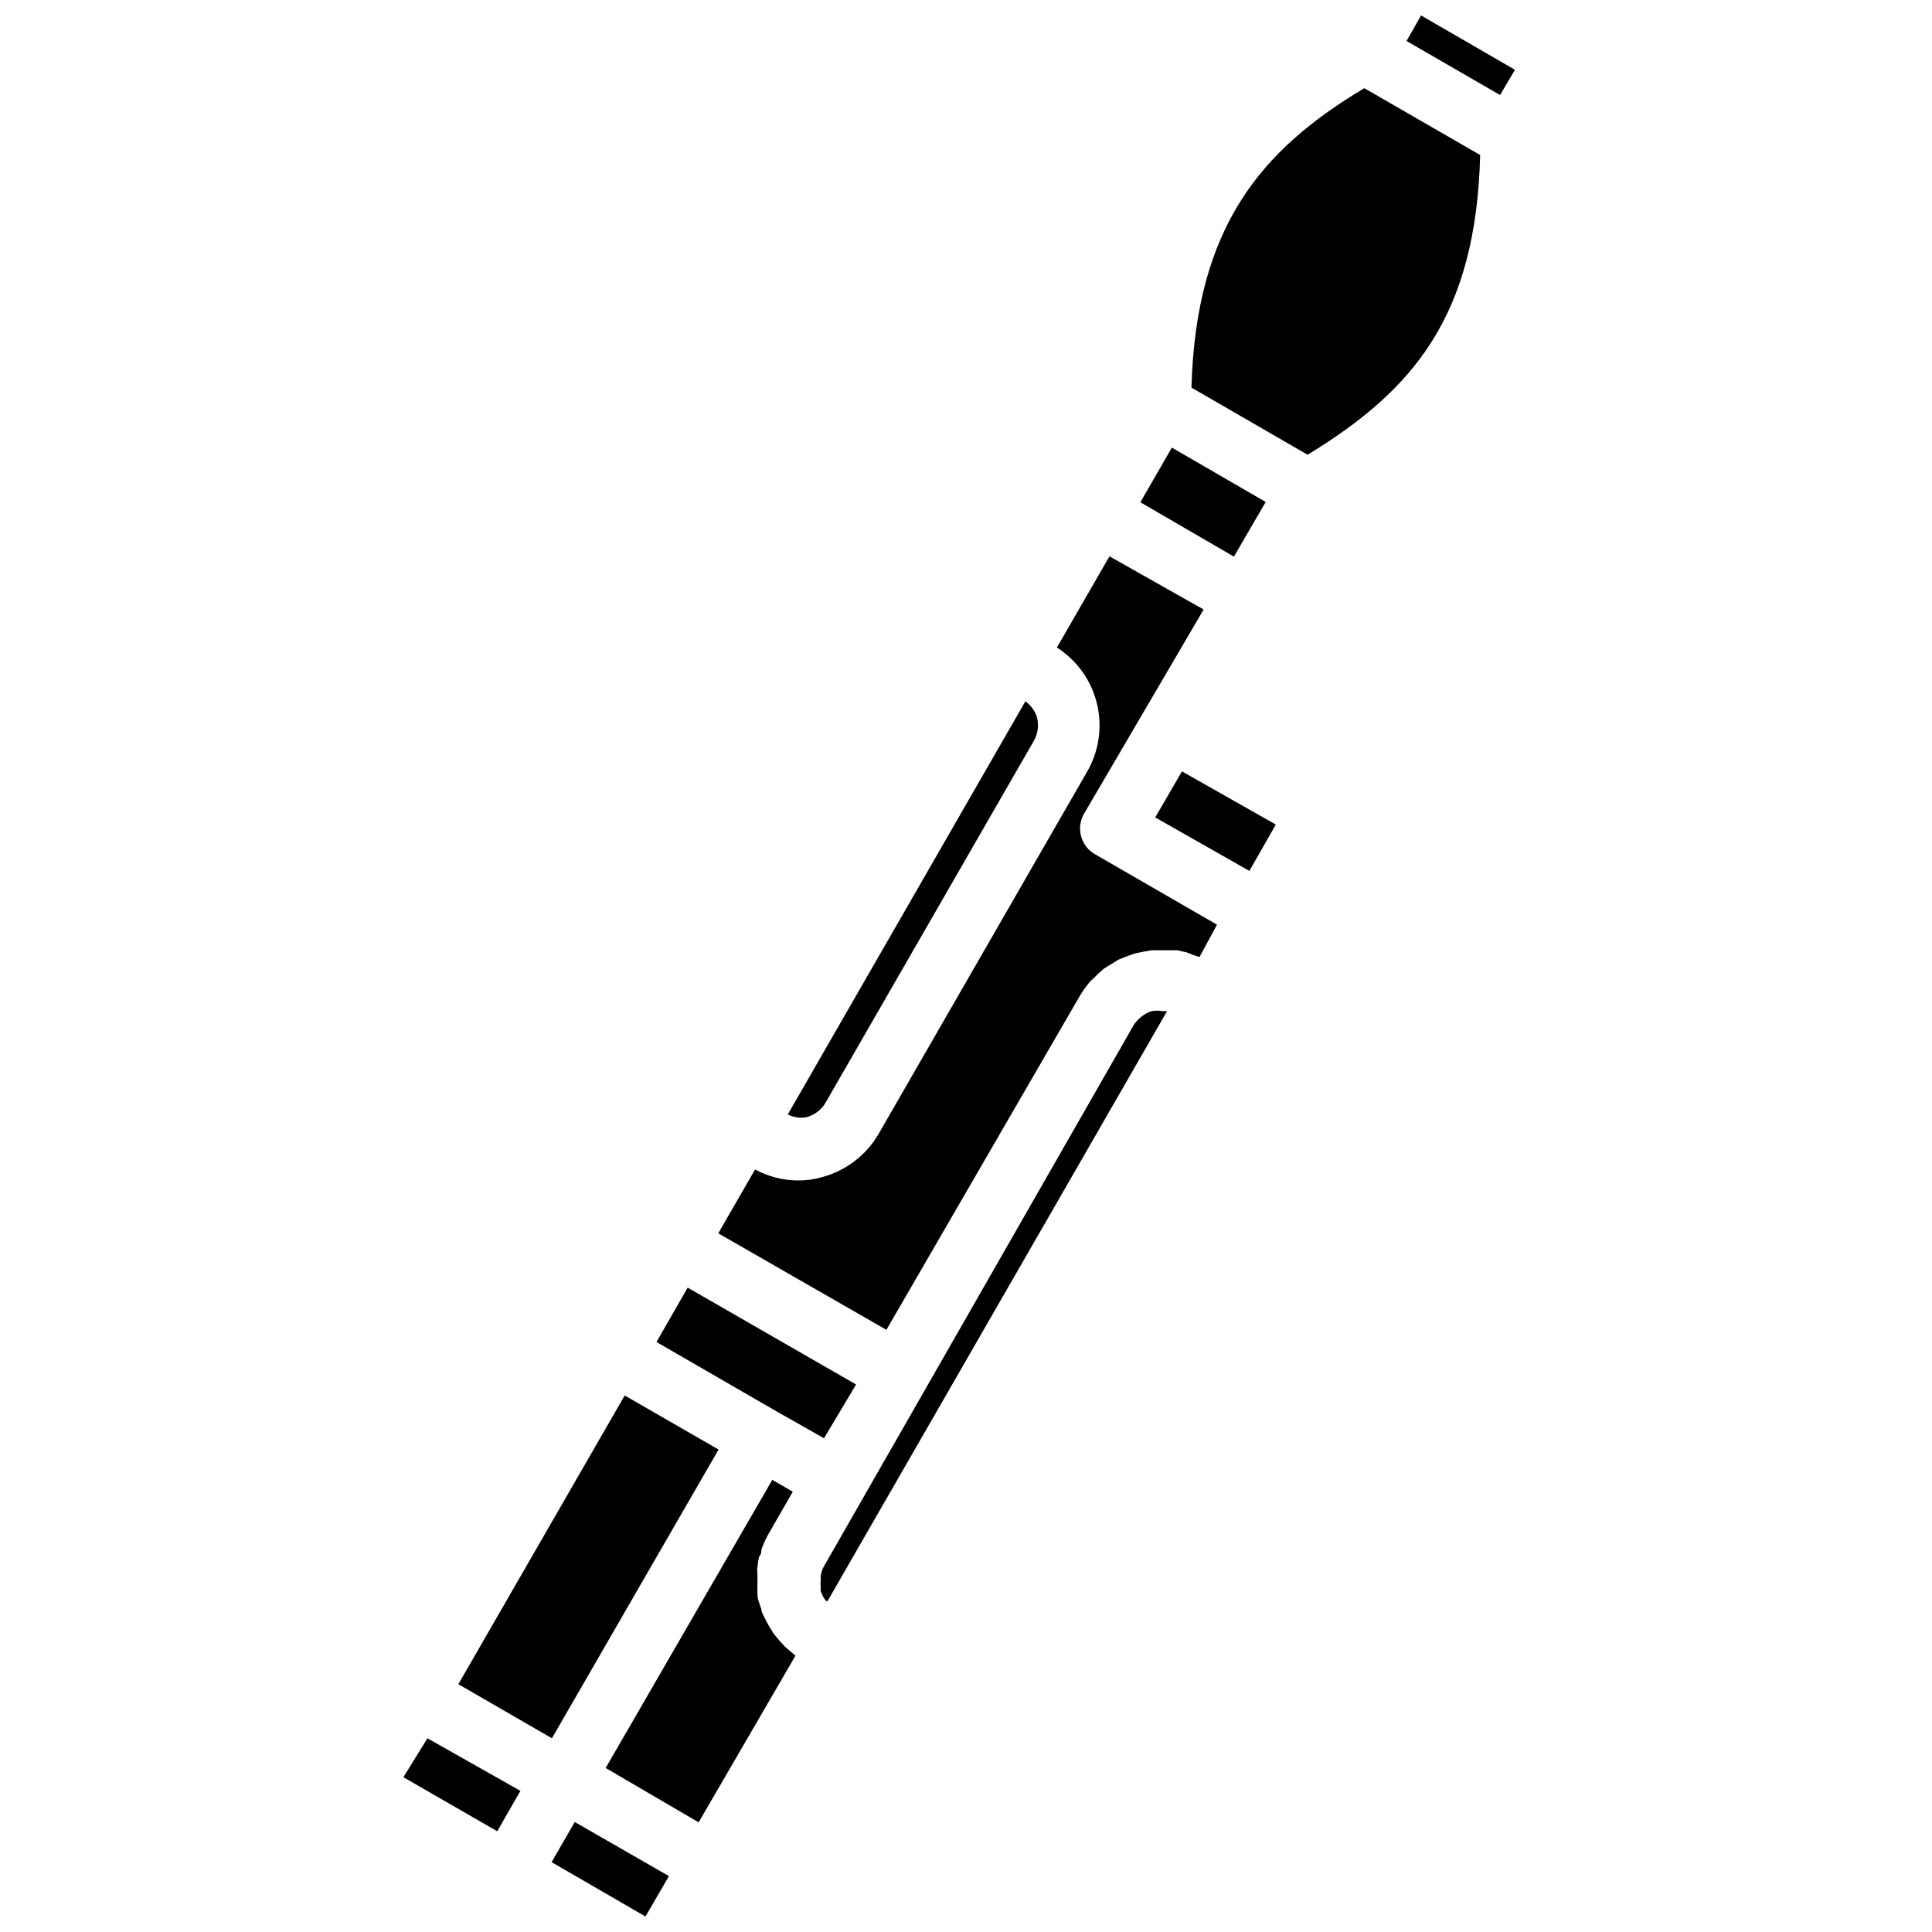 <?xml version="1.0" encoding="UTF-8"?>
<!-- The Best Svg Icon site in the world: iconSvg.co, Visit us! https://iconsvg.co -->
<svg width="800px" height="800px" version="1.1" viewBox="144 144 512 512" xmlns="http://www.w3.org/2000/svg">
 <defs>
  <clipPath id="a">
   <path d="m250 148.09h296v503.81h-296z"/>
  </clipPath>
 </defs>
 <g clip-path="url(#a)">
  <path d="m520.6 148.09 24.875 14.406-3.938 6.691-24.793-14.328zm-58.727 249.54-1.418-0.473-2.047-0.789-2.519-0.551h-6.691l-2.598 0.473-1.891 0.395-2.598 0.945-1.73 0.707-2.441 1.496-1.496 0.945h0.004c-0.824 0.695-1.613 1.43-2.359 2.203-0.352 0.363-0.719 0.703-1.105 1.023-1.051 1.234-1.996 2.551-2.832 3.938l-51.246 88.48-44.555-25.582 9.762-16.926h-0.004c3.453 1.895 7.32 2.894 11.258 2.914 2.184 0.027 4.359-0.266 6.457-0.867 6.336-1.684 11.746-5.82 15.035-11.492l55.105-95.723-0.004-0.004c3.25-5.465 4.242-11.977 2.773-18.164-1.469-6.184-5.285-11.555-10.645-14.977l13.934-24.168 24.957 14.094-31.488 53.766c-1.203 1.863-1.566 4.144-0.996 6.289 0.57 2.144 2.016 3.945 3.984 4.969l32.039 18.5zm-98.555 170.66h-0.395c-0.191-0.301-0.402-0.59-0.629-0.863-0.312-0.555-0.574-1.137-0.789-1.734-0.035-0.34-0.035-0.68 0-1.023-0.078-0.652-0.078-1.312 0-1.965-0.039-0.316-0.039-0.633 0-0.945 0.086-1.008 0.41-1.977 0.945-2.836l81.949-143.19c0.527-0.84 1.191-1.586 1.965-2.203 0.152-0.176 0.34-0.309 0.551-0.395 0.703-0.547 1.504-0.949 2.363-1.18 0.91-0.164 1.844-0.164 2.754 0h1.258zm-13.461-50.223-31.883-18.422 8.266-14.406 44.633 25.664-8.5 14.25zm-40.305-4.25 24.875 14.328-44.164 76.516-24.797-14.328zm106.19-183.97c1.457 1.047 2.535 2.539 3.07 4.25 0.547 2.133 0.234 4.391-0.867 6.297l-55.105 95.723 0.004 0.004c-1.098 1.922-2.906 3.336-5.039 3.934-1.711 0.328-3.484 0.078-5.039-0.707zm59.512-45.656-4.25 7.32-24.797-14.406 8.344-14.484 24.875 14.406zm-217.98 320.47 24.641 13.934-6.141 10.707-24.875-14.328zm57.781 47.23-24.875-14.406 6.141-10.629 24.953 14.332zm14.09-24.953-24.637-14.406 44.16-76.359 5.434 3.148-6.297 10.941v0.004c-0.828 1.426-1.512 2.926-2.047 4.484 0 0.473 0 1.023-0.395 1.496-0.395 0.473-0.473 2.047-0.629 3.07s0 1.258 0 1.891v2.754c-0.035 0.656-0.035 1.312 0 1.969 0 0.867 0 1.73 0.395 2.598h-0.004c0.176 0.641 0.387 1.27 0.633 1.891 0 0.789 0.551 1.652 0.945 2.441l-0.004-0.004c0.285 0.621 0.602 1.223 0.945 1.812l1.34 2.203 1.34 1.652 1.73 1.891 2.754 2.363zm152.96-264.42-7.008 12.281-24.953-14.172 7.086-12.203zm8.422-98.008-30.781-17.789c1.18-42.508 18.344-62.977 45.816-79.352l30.699 17.711c-1.102 42.746-17.711 62.348-45.734 79.43z"/>
 </g>
</svg>